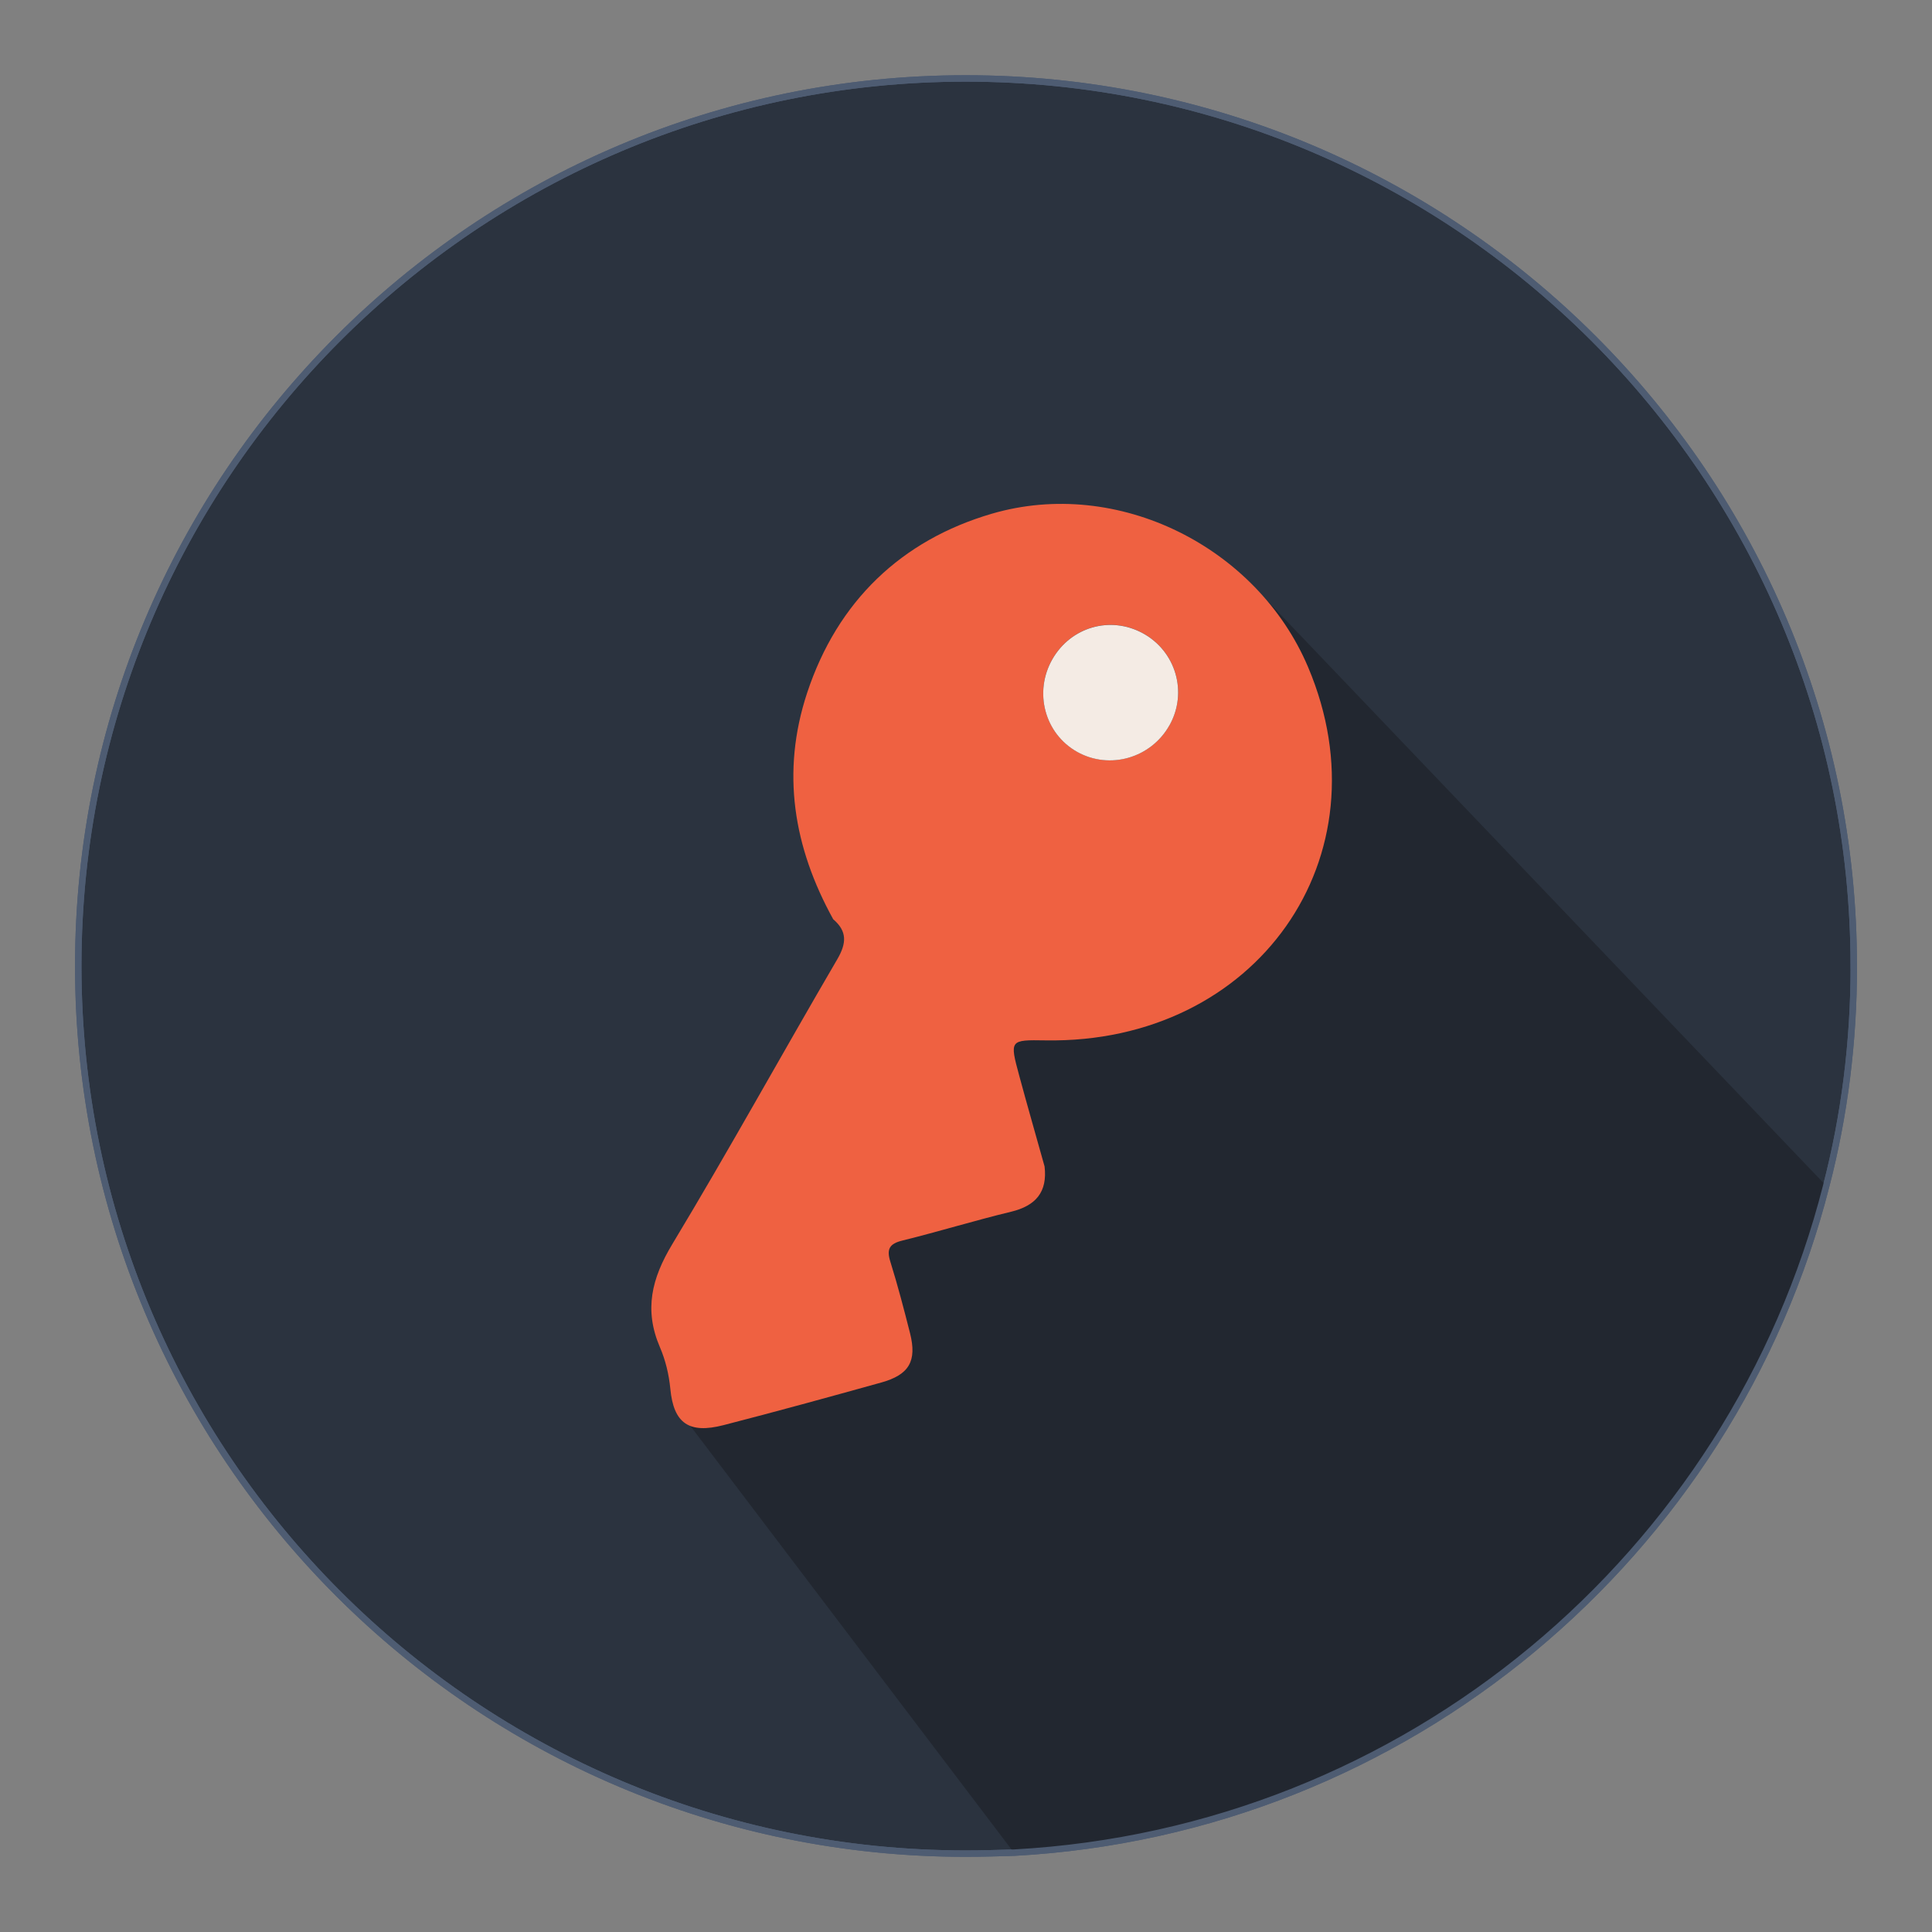 <svg xmlns="http://www.w3.org/2000/svg" id="Layer_11" data-name="Layer 11" viewBox="0 0 300 300"><rect x="0" y="0" width="300" height="300" fill="#808080" stroke="none"/><defs><style> .cls-1 { fill: #2b333f; } .cls-1, .cls-2 { stroke: #4e5c72; stroke-miterlimit: 10; } .cls-2 { fill: none; } .cls-3 { fill: #222730; } .cls-3, .cls-4, .cls-5 { stroke-width: 0px; } .cls-4 { fill: #ef6141; } .cls-5 { fill: #f4ebe4; } </style></defs><g><path class="cls-1" d="m287.86,150c0,11.76-1.45,23.24-4.28,34.13-14.6,57.29-65.06,100.21-126.13,103.55-2.47.07-4.94.15-7.48.15-76.1,0-137.82-61.72-137.82-137.82S73.87,12.18,149.96,12.18s137.89,61.72,137.89,137.82Z"></path><path class="cls-3" d="m283.57,184.13c-14.6,57.29-65.06,100.21-126.13,103.55l-50.27-66.3-3.08-5.7,24.07-44.11,9.97-17.79,13.58-8.28,25.92-15.76,3.78-8.57,10.09-23.24c.22.22.51.44.8.73l1.53-8.47,89.74,93.94Z"></path></g><g><path class="cls-4" d="m162.2,181.11c.47,3.98-1.35,6.12-5.21,7.05-5.65,1.36-11.22,3.08-16.86,4.47-2.04.5-2.49,1.33-1.87,3.31,1.14,3.65,2.11,7.37,3.05,11.08,1.09,4.32-.12,6.45-4.48,7.66-8.15,2.27-16.3,4.51-24.5,6.62-5.33,1.37-7.73-.27-8.24-5.63-.22-2.28-.76-4.48-1.62-6.48-2.49-5.79-1.28-10.68,1.92-15.99,8.8-14.6,17.03-29.54,25.63-44.26,1.45-2.49,1.54-4.34-.64-6.2-6.16-11.16-8.12-22.82-4.05-35.15,4.71-14.25,14.66-23.72,28.68-27.82,19.57-5.72,41.21,5.16,49.11,23.82,12.49,29.49-8.04,58.5-40.76,57.96-5.57-.09-5.6-.08-4.1,5.46,1.27,4.71,2.63,9.41,3.94,14.11Zm19.4-68.5c2.86-5.11.99-11.51-4.16-14.3-5.04-2.73-11.15-.97-14.02,4.03-2.93,5.12-1.21,11.57,3.84,14.4,5.05,2.83,11.48.98,14.34-4.14Z"></path><path class="cls-5" d="m181.6,112.61c-2.86,5.11-9.29,6.97-14.34,4.14-5.05-2.83-6.77-9.28-3.84-14.4,2.87-5,8.98-6.76,14.02-4.03,5.15,2.79,7.02,9.19,4.16,14.3Z"></path></g><path class="cls-2" d="m287.86,150c0,11.76-1.45,23.24-4.28,34.13-14.6,57.29-65.06,100.21-126.13,103.55-2.47.07-4.94.15-7.48.15-76.1,0-137.82-61.72-137.82-137.82S73.87,12.18,149.96,12.18s137.89,61.72,137.89,137.82Z"></path></svg>